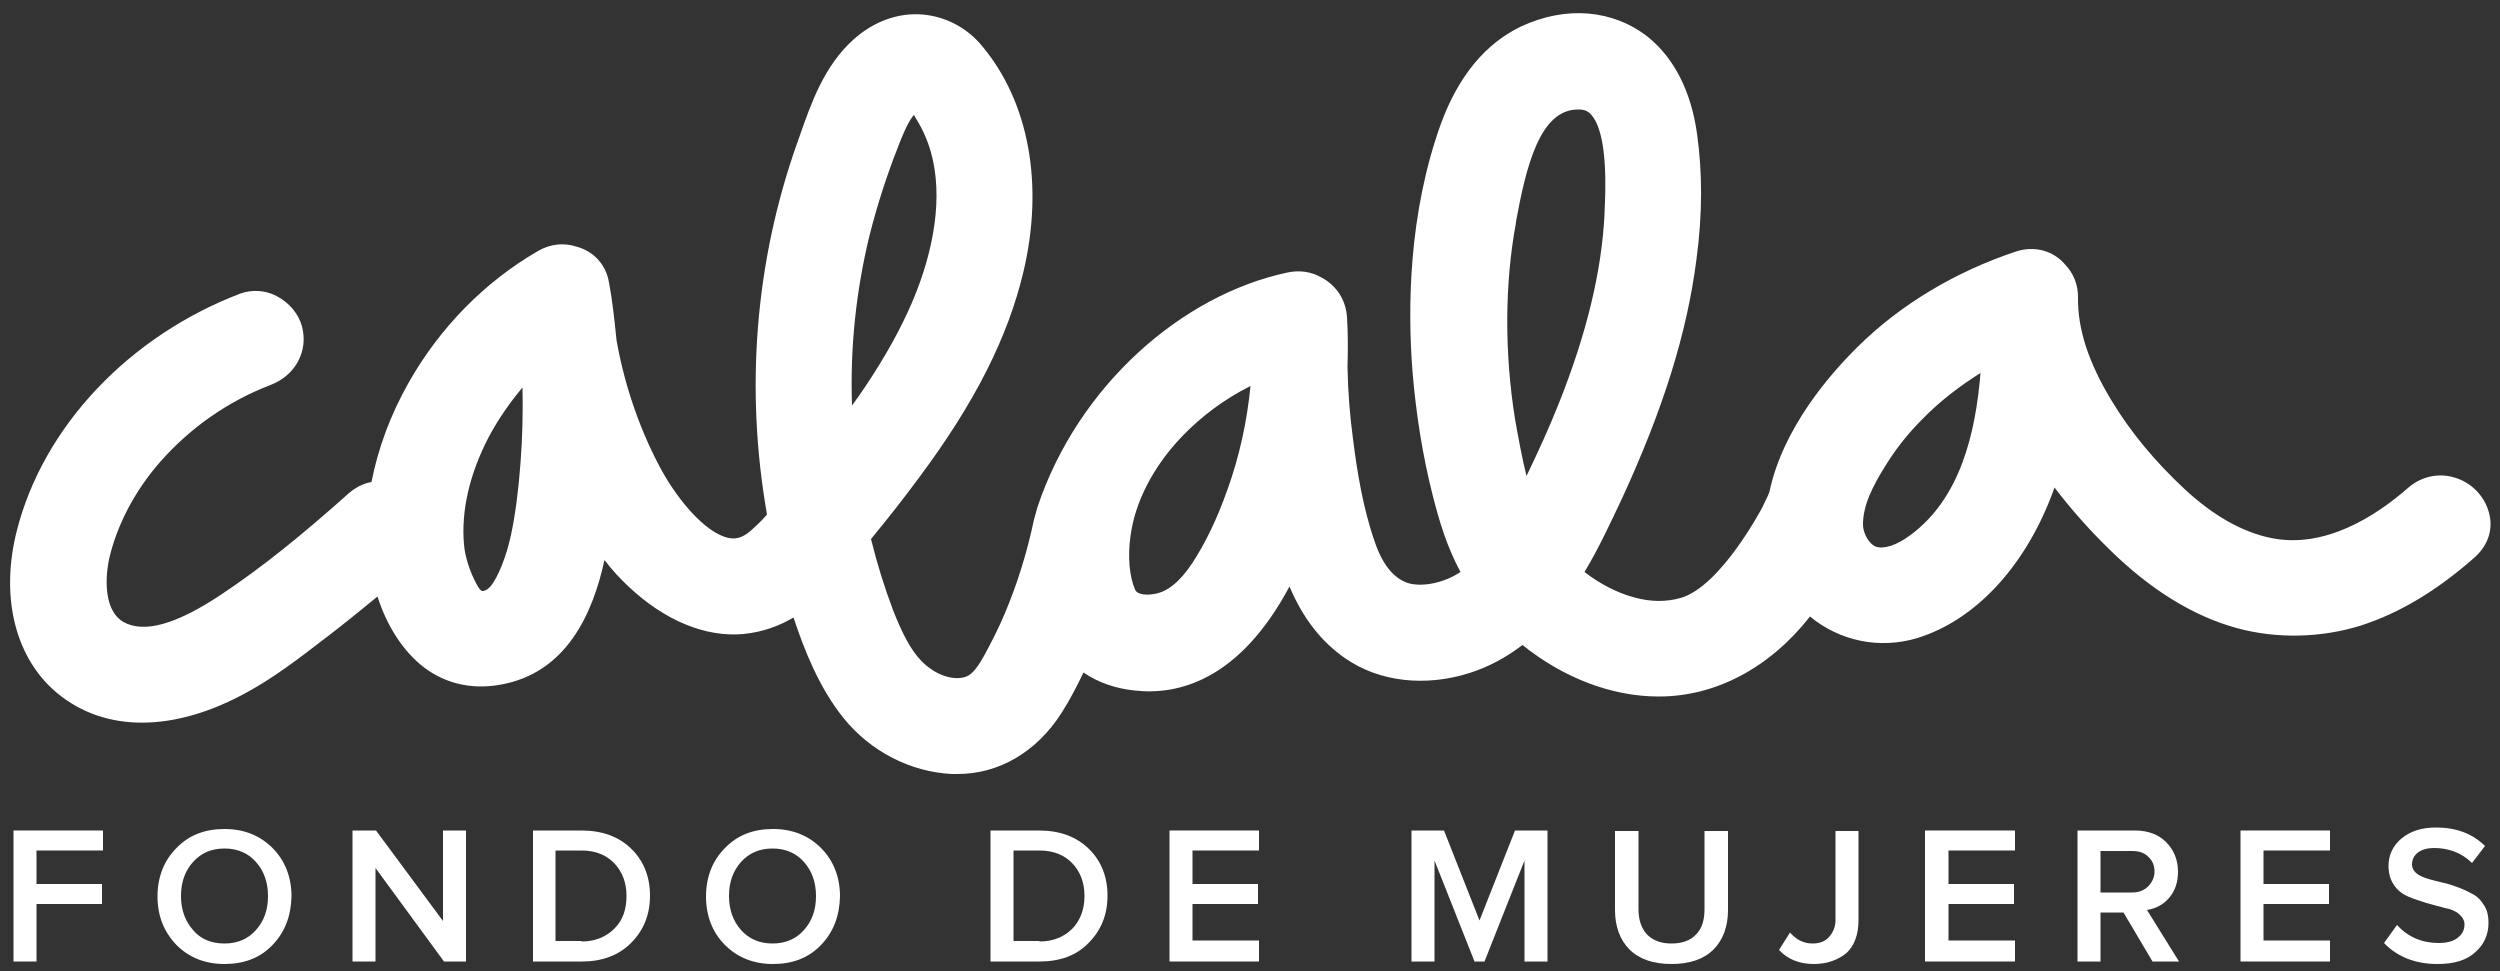 <svg xmlns="http://www.w3.org/2000/svg" xmlns:xlink="http://www.w3.org/1999/xlink" id="Capa_1" x="0px" y="0px" viewBox="0 0 500 194.2" style="enable-background:new 0 0 500 194.2;" xml:space="preserve"><rect x="0" y="0" width="500" height="194.2" fill="#333333" stroke="none"/><style type="text/css">	.st0{fill:#FFFFFF;}</style><g>	<g>		<path class="st0" d="M7.3,192.3H2.7v-26.2h17.9v4H7.3v6.7h13.1v4H7.3V192.3z"></path>		<path class="st0" d="M54.5,189c-2.5,2.6-5.7,3.8-9.6,3.8s-7.1-1.3-9.6-3.8c-2.5-2.6-3.8-5.8-3.8-9.7c0-3.9,1.3-7.2,3.8-9.7   c2.5-2.6,5.7-3.8,9.6-3.8s7.1,1.3,9.6,3.8c2.5,2.5,3.8,5.8,3.8,9.7C58.2,183.2,57,186.4,54.5,189z M44.9,188.7   c2.6,0,4.7-0.9,6.3-2.7c1.6-1.8,2.4-4,2.4-6.8c0-2.7-0.8-5-2.4-6.8c-1.6-1.8-3.7-2.7-6.3-2.7c-2.6,0-4.7,0.9-6.3,2.7   c-1.6,1.8-2.4,4-2.4,6.8c0,2.7,0.8,5,2.4,6.8C40.1,187.8,42.2,188.7,44.9,188.7z"></path>		<path class="st0" d="M93.2,192.3h-4.4l-13.7-18.7v18.7h-4.6v-26.2h4.7l13.4,18.1v-18.1h4.6V192.3z"></path>		<path class="st0" d="M116.4,192.3h-9.8v-26.2h9.7c4.1,0,7.4,1.2,9.9,3.6c2.5,2.4,3.8,5.6,3.8,9.4c0,3.9-1.3,7-3.8,9.5   C123.7,191.1,120.4,192.3,116.4,192.3z M116.3,188.3c2.7,0,4.9-0.9,6.6-2.6s2.4-3.9,2.4-6.5c0-2.6-0.8-4.8-2.4-6.5   c-1.6-1.7-3.8-2.6-6.6-2.6h-5.2v18.1H116.3z"></path>		<path class="st0" d="M164.2,189c-2.5,2.6-5.7,3.8-9.6,3.8c-3.9,0-7.1-1.3-9.6-3.8s-3.8-5.8-3.8-9.7c0-3.9,1.3-7.2,3.8-9.7   c2.5-2.6,5.7-3.8,9.6-3.8c3.9,0,7.1,1.3,9.6,3.8c2.5,2.5,3.8,5.8,3.8,9.7C167.9,183.2,166.7,186.4,164.2,189z M154.5,188.7   c2.6,0,4.7-0.9,6.3-2.7c1.6-1.8,2.4-4,2.4-6.8c0-2.7-0.8-5-2.4-6.8c-1.6-1.8-3.7-2.7-6.3-2.7c-2.6,0-4.7,0.9-6.3,2.7   c-1.6,1.8-2.4,4-2.4,6.8c0,2.7,0.8,5,2.4,6.8C149.8,187.8,151.9,188.7,154.5,188.7z"></path>		<path class="st0" d="M207.9,192.3h-9.8v-26.2h9.7c4.1,0,7.4,1.2,9.9,3.6c2.5,2.4,3.8,5.6,3.8,9.4c0,3.9-1.3,7-3.8,9.5   C215.3,191.1,212,192.3,207.9,192.3z M207.9,188.3c2.7,0,4.9-0.9,6.6-2.6c1.6-1.7,2.4-3.9,2.4-6.5c0-2.6-0.8-4.8-2.4-6.5   c-1.6-1.7-3.8-2.6-6.6-2.6h-5.2v18.1H207.9z"></path>		<path class="st0" d="M251.8,192.3h-17.9v-26.2h17.9v4h-13.3v6.7h13.1v4h-13.1v7.3h13.3V192.3z"></path>		<path class="st0" d="M309.5,192.3h-4.6v-20.2l-8,20.2h-2l-8-20.2v20.2h-4.6v-26.2h6.5l7.1,18l7.1-18h6.5V192.3z"></path>		<path class="st0" d="M334.3,192.8c-3.7,0-6.5-1-8.4-2.9c-1.9-1.9-2.9-4.6-2.9-7.9v-15.8h4.7v15.7c0,2.1,0.6,3.8,1.7,5   c1.2,1.2,2.8,1.8,4.9,1.8c2.1,0,3.8-0.6,4.9-1.8c1.2-1.2,1.7-2.9,1.7-5v-15.7h4.7V182c0,3.3-1,6-2.9,7.9   C340.8,191.8,338,192.8,334.3,192.8z"></path>		<path class="st0" d="M362.8,192.8c-2.9,0-5.2-0.9-7-2.8l2.2-3.5c1.3,1.5,2.8,2.2,4.5,2.2c1.4,0,2.5-0.4,3.3-1.3   c0.8-0.9,1.3-2,1.3-3.4v-17.8h4.6V184c0,2.9-0.8,5.1-2.4,6.6C367.6,192,365.4,192.8,362.8,192.8z"></path>		<path class="st0" d="M403,192.3H385v-26.2H403v4h-13.3v6.7h13.1v4h-13.1v7.3H403V192.3z"></path>		<path class="st0" d="M435.8,192.3h-5.3l-5.8-9.8h-4.6v9.8h-4.6v-26.2H427c2.6,0,4.7,0.8,6.2,2.3s2.4,3.5,2.4,5.9   c0,2.2-0.6,3.9-1.8,5.3s-2.7,2.1-4.4,2.4L435.8,192.3z M426.4,178.5c1.3,0,2.4-0.4,3.2-1.2c0.8-0.8,1.3-1.8,1.3-3   c0-1.2-0.4-2.2-1.3-3c-0.8-0.8-1.9-1.1-3.2-1.1h-6.3v8.3H426.4z"></path>		<path class="st0" d="M466,192.3h-17.9v-26.2H466v4h-13.3v6.7h13.1v4h-13.1v7.3H466V192.3z"></path>		<path class="st0" d="M487.5,192.8c-4.4,0-8-1.4-10.7-4.2l2.6-3.6c2.2,2.4,5,3.6,8.3,3.6c1.8,0,3.1-0.4,3.9-1.1   c0.9-0.7,1.3-1.6,1.3-2.6c0-0.8-0.4-1.5-1.1-2.1c-0.7-0.6-1.7-1-2.8-1.2c-1.1-0.3-2.4-0.6-3.7-1s-2.5-0.8-3.7-1.3   c-1.1-0.5-2.1-1.2-2.8-2.3c-0.7-1-1.1-2.3-1.1-3.8c0-2.2,0.9-4.1,2.6-5.5c1.8-1.5,4.1-2.2,6.9-2.2c4,0,7.3,1.2,9.8,3.7l-2.6,3.4   c-2-2-4.6-3-7.6-3c-1.3,0-2.4,0.3-3.2,0.9c-0.8,0.6-1.2,1.4-1.2,2.4c0,0.7,0.3,1.2,0.8,1.7c0.6,0.5,1.3,0.8,2.2,1.1   c0.9,0.3,1.9,0.5,3,0.8c1.1,0.2,2.2,0.6,3.3,1c1.1,0.4,2.1,0.9,3,1.4c0.9,0.5,1.6,1.3,2.2,2.3c0.6,1,0.8,2.1,0.8,3.4   c0,2.3-0.9,4.3-2.6,5.8C493.4,192,490.9,192.8,487.5,192.8z"></path>	</g>	<path class="st0" d="M206.8,103.9c-1.4,6.7-3.4,13-5.8,18.7c-1.3,3.1-2.7,5.8-4.1,8.4c-0.9,1.6-2,3.4-3.2,4.1  c-2.2,1.2-5.6,0.2-7.8-1.5c-3.5-2.5-5.6-7.3-7.3-11.6c-1.7-4.5-3.2-9.3-4.4-14.2c3.8-4.6,6.9-8.6,9.7-12.4  c11.1-14.9,17.7-28,20.8-41.1c4.1-17.4,1.1-33.8-8.2-45c-3.1-3.8-7.4-6-12-6.4c-4.9-0.4-9.8,1.4-13.8,5  c-5.9,5.3-8.5,12.8-10.8,19.4l-0.5,1.4c-8.4,23.7-10.4,49.2-6,74.2c-1.1,1.3-2.2,2.3-3.2,3.2c-1.9,1.7-3.4,1.7-4.4,1.5  c-4.8-0.9-10.8-8.2-14.2-14.9c-3.9-7.5-6.8-16.1-8.3-24.7c-0.4-3.9-0.8-7.8-1.5-11.5c-0.6-3.6-3.1-6.3-6.6-7.2  c-2.5-0.8-5.2-0.5-7.6,0.9C96.9,56.4,88,65.5,81.8,76.4c-3.7,6.5-6.2,13.3-7.5,20c-1.7,0.3-3.2,1.1-4.6,2.3  c-9.5,8.5-17.5,14.9-25.3,20.1c-9.1,6.1-15.6,7.9-19.7,5.6c-3.7-2.1-3.8-8.1-2.9-12.5c1.5-6.7,5.1-13.7,10.3-19.6  c6-6.8,13.6-12.1,22-15.3c5-1.9,7.6-6.8,6.3-11.7c-0.7-2.6-2.6-4.8-5.1-6.1c-2.3-1.2-4.9-1.3-7.2-0.5C25.8,67.2,8.7,85.3,3.4,106  c-3.3,12.8-0.6,24.7,7.1,31.8c9.3,8.5,23.1,9,37.9,1.2c6.1-3.2,11.5-7.4,16.7-11.4l0.4-0.3c3.4-2.6,6.7-5.3,10-8  c1.9,6,5.2,11,9.2,14.1c4.3,3.3,9.5,4.5,15,3.6c13.7-2.2,18.9-14.5,21.2-25c1.5,2,3.1,3.7,4.8,5.3c7.2,6.8,15.4,10.2,23,9.5  c4-0.4,7.3-1.7,10-3.3c2.2,6.6,5.1,14,10,20.1c5.4,6.7,13.4,10.8,21.7,11.2c0.4,0,0.8,0,1.1,0c8.3,0,15.8-4.4,20.8-12.2  c1.6-2.5,3-5.2,4.4-8.1c2.9,2,6.4,3.2,10.2,3.6c8.8,1,21-2.1,31-20.8c2.7,6.4,6.4,11.1,11.2,14.4c6.8,4.7,16,5.7,24.8,2.9  c3.8-1.2,7.3-3.1,10.6-5.6c8.2,6.6,17.9,10.3,27.2,10.3c0,0,0.1,0,0.1,0c11.4,0,22.2-5.8,30.2-16c5.9,4.9,13.9,6.6,21.5,4.3  c11.3-3.5,21.1-13.8,26.7-28.2c0.2-0.6,0.5-1.3,0.7-1.9c3.2,4.2,6.8,8.3,10.9,12.3c8.2,8.1,16.8,13.4,25.5,15.8  c8,2.2,16.9,2,24.9-0.5c7.7-2.5,15.1-6.9,22.7-13.6c2.6-2.3,3.7-5.4,3-8.5c-0.7-3.4-3.3-6.3-6.7-7.4c-3.3-1.1-6.8-0.4-9.5,1.9  c-6.6,5.8-16.8,12.3-27.5,10.1c-5.8-1.2-11.6-4.5-17.3-9.8c-5.9-5.5-10.8-11.4-14.6-17.7c-4.6-7.6-6.8-14.3-6.7-20.7  c0-2.5-0.9-4.7-2.5-6.4c-2.4-2.9-6.2-3.9-9.9-2.7c-12,4-23,10.5-31.6,19c-5.6,5.5-15,16.3-17.7,29c-0.1,0.4-0.4,1-0.4,1l-1,2.1  c0,0-8.3,15.9-16.4,18.2c-2.9,0.8-5.9,0.8-9.2-0.1c-3.4-0.9-6.9-2.7-10-5.1c3-5,5.4-10.3,7.5-14.7c8.2-17.8,13-33,14.9-47.9  c1.2-8.9,1.2-17.3,0.1-25.1c-1.2-8.5-4.6-15.1-9.8-19.3c-7-5.5-16.4-6.3-25.4-2.1c-7.1,3.4-12.5,9.9-16,19.4  c-6.5,18-6.7,36.9-5.7,49.6c0.7,8.4,2,16.8,4.1,25c1.2,4.7,2.7,9.9,5.5,15.1c-3.2,2.1-7.2,3-10.2,2.3c-2.9-0.8-5.3-3.5-6.9-8.2  c-2.4-6.8-3.6-14.3-4.4-20.7c-0.6-4.5-1-9.2-1.1-14.3c0.1-3.7,0.1-7-0.1-10c-0.2-3.5-2.1-6.4-5.1-8c-2.1-1.2-4.4-1.5-6.8-1  c-21.2,4.5-41.9,22.7-50,46.9 M485.3,101.4L485.3,101.4L485.3,101.4L485.3,101.4z M372.6,105.1c-0.1-3.9,2-8,4.4-11.8  c2-3.3,4.5-6.5,7.4-9.4c3.5-3.6,7.4-6.6,11.7-9.3c-1,12.2-4.1,25.1-14,32.4c-2.8,2.1-5.4,2.9-7,2.3  C373.9,108.8,372.7,106.9,372.6,105.1z M303.2,44.5l0-0.2c2-10.8,4.7-22.4,12.4-22.4c0.1,0,0.1,0,0.2,0c1,0,1.8,0.3,2.4,1  c3.5,3.8,2.9,15.5,2.7,19.8l0,0.3c-0.6,11.4-3.6,23.9-9.3,38.1c-1.8,4.5-3.9,9.1-6.3,14.1c-0.9-3.6-1.6-7.5-2.3-11.4  C300.9,70.6,300.9,56.9,303.2,44.5z M238.4,112.7c-2.4,3.6-4.9,5.7-7.6,6.1c-1.1,0.2-3.3,0.3-3.8-0.9c-1.1-2.6-1.5-6.5-0.9-10.7  c0.9-6.8,4.5-13.8,10.2-19.8c3.9-4.1,8.6-7.6,13.8-10.2c-0.7,7.1-2.2,14-4.6,20.7C243.4,103.8,241.1,108.6,238.4,112.7z   M179.6,29.4l0.1-0.3c0.9-2.2,1.7-4.3,2.9-5.9c0.1-0.1,0.1-0.1,0.2-0.2c0.1,0.1,0.2,0.3,0.2,0.4l0.2,0.3c1.3,2.1,2.3,4.3,3,6.8  c1.2,4.3,1.4,9.2,0.7,14.3c-1.4,10.1-5.8,20.5-13.9,32.6c-0.8,1.2-1.7,2.5-2.6,3.7c-0.4-11.5,0.8-22.9,3.5-34  C175.4,41.2,177.3,35.2,179.6,29.4z M104.1,92.6C104.1,92.6,104.1,92.6,104.1,92.6c-0.4,5.4-1,10.1-1.9,14.4l-0.1,0.4  c-0.8,3.7-2.5,8.2-4.1,10c-0.6,0.6-1.4,1-1.8,0.7c-0.1-0.1-0.5-0.5-0.9-1.3c-1.3-2.4-2.3-5.4-2.5-7.9c-0.6-6.7,1.1-14.1,4.9-21.4  c1.9-3.6,4.2-6.9,6.8-10C104.6,82.4,104.5,87.4,104.1,92.6z"></path></g></svg>